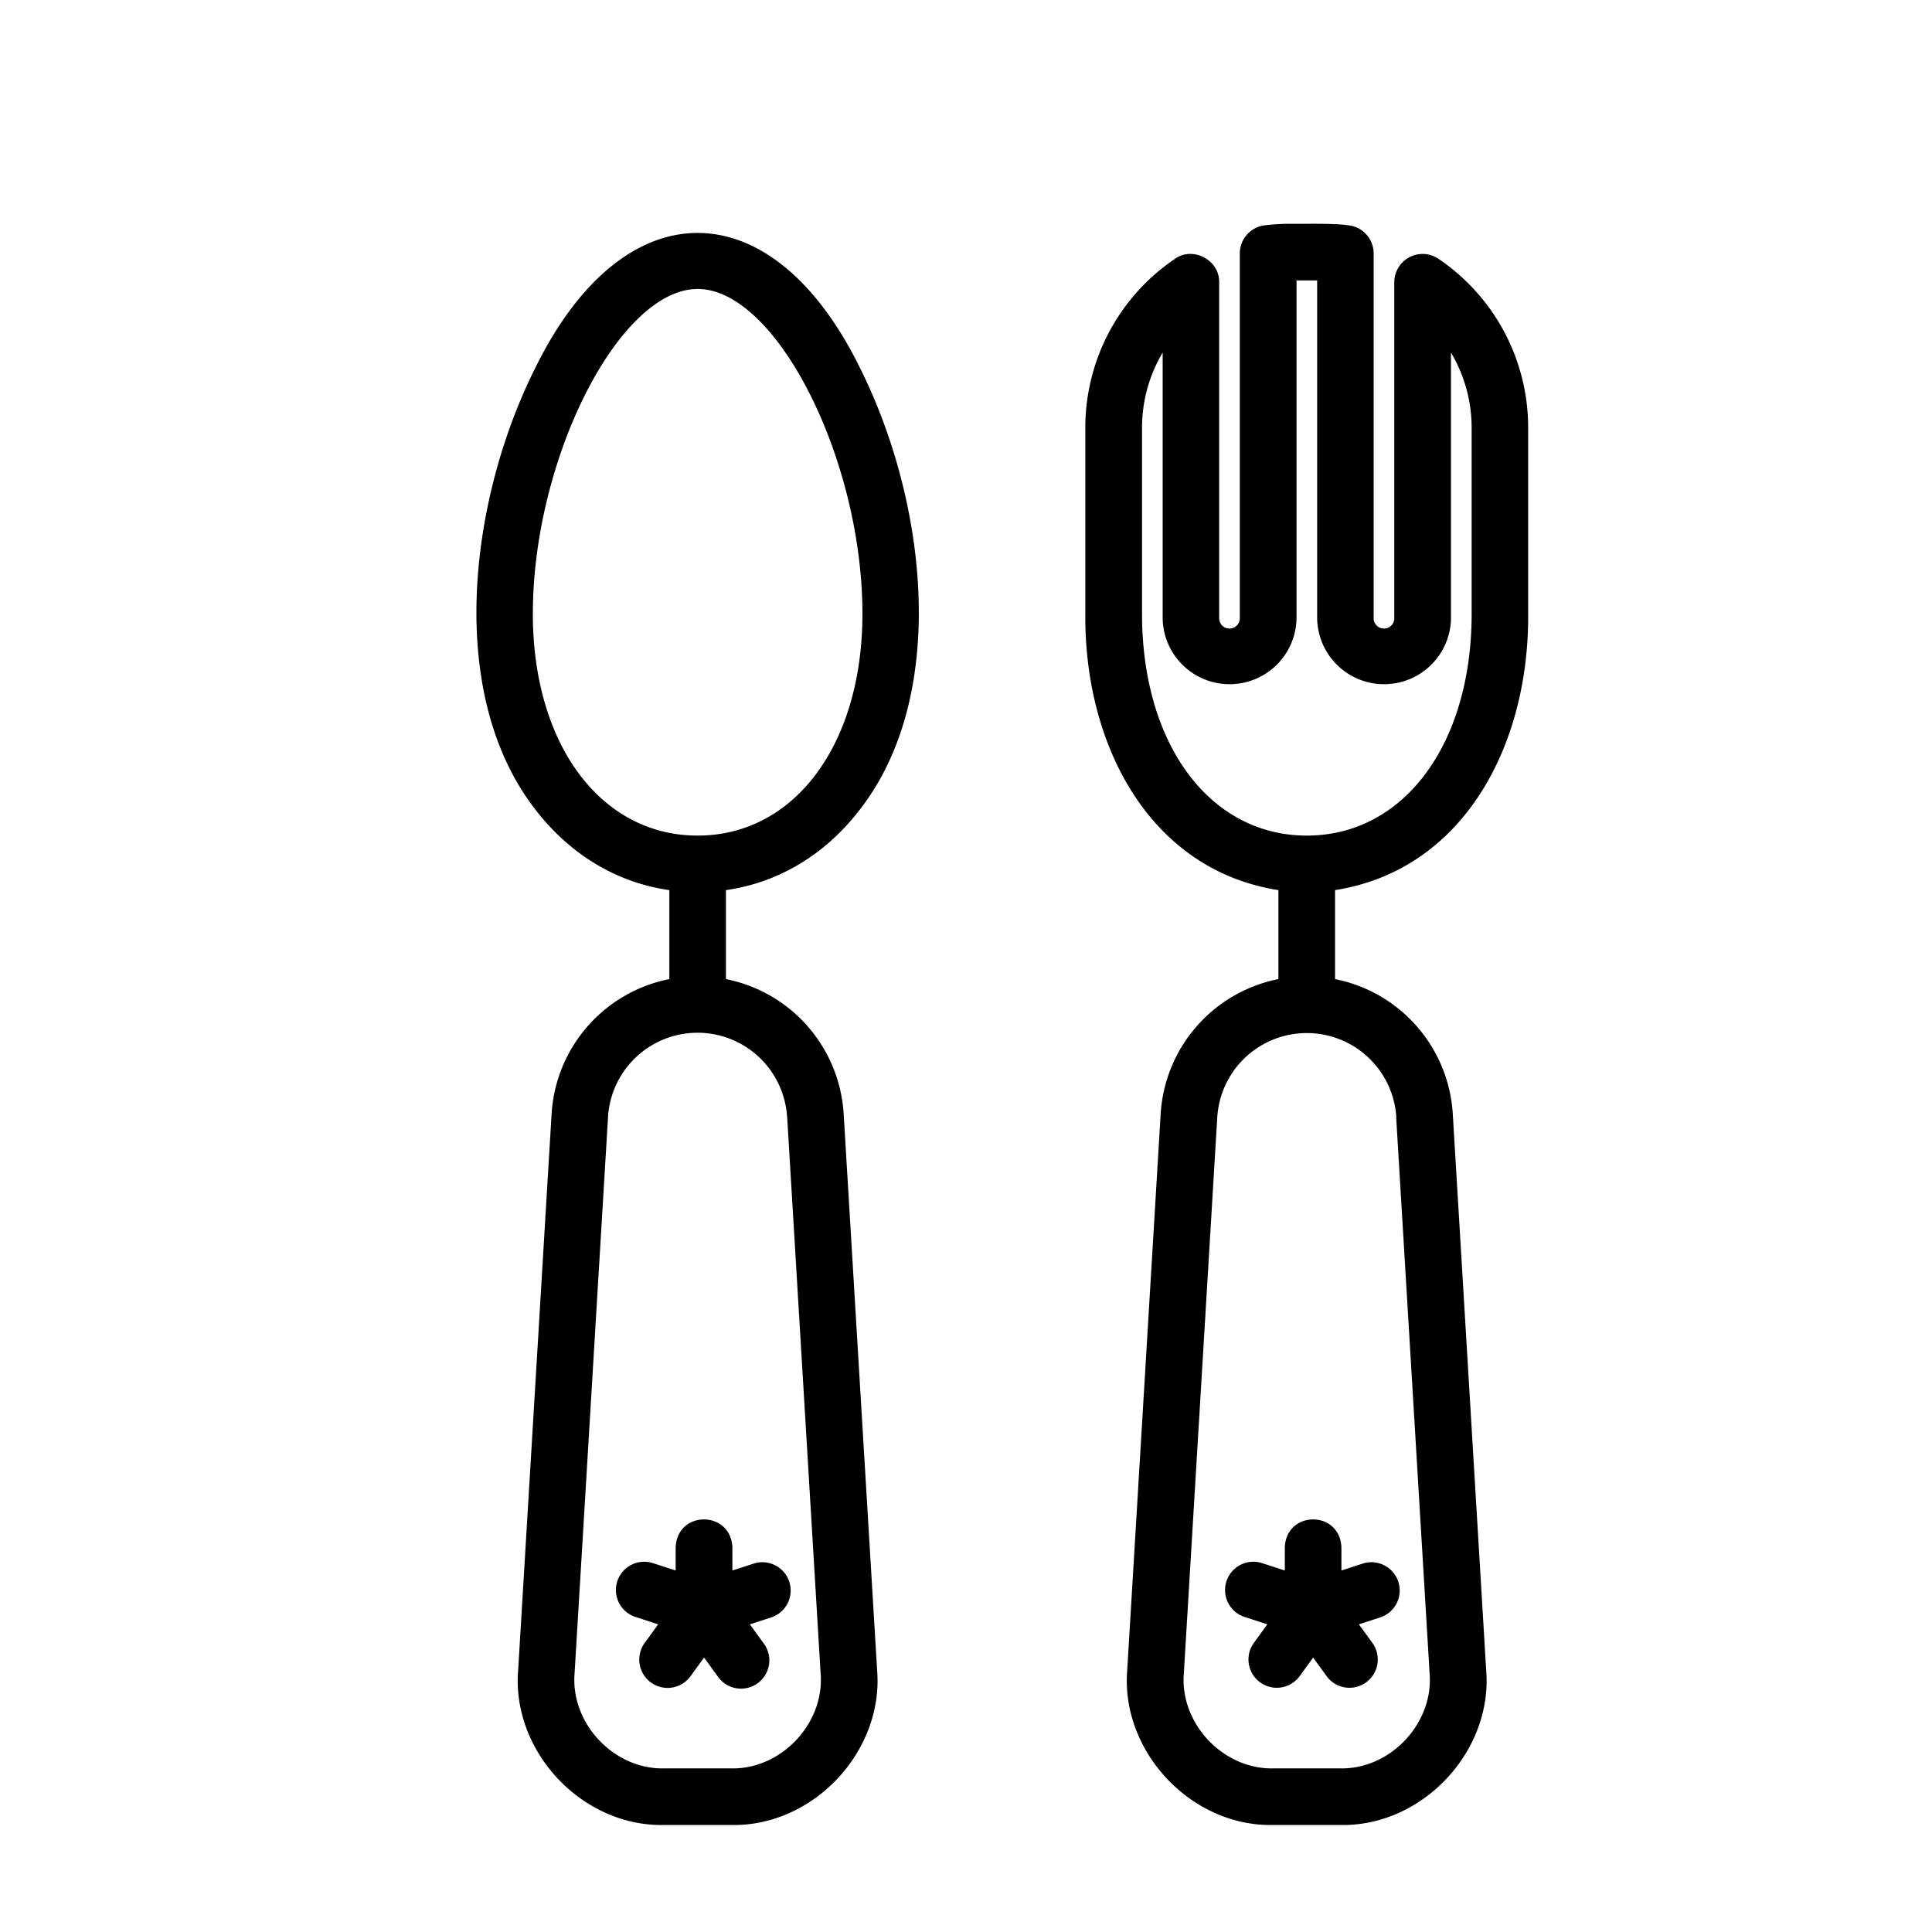 <svg id="Icons" height="512" viewBox="0 0 512 512" width="512" xmlns="http://www.w3.org/2000/svg"><g fill="rgb(0,0,0)"><path d="m177.38 235.89v23.58a38.82 38.82 0 0 0 -31.2 35.71l-8.86 147.36c-1.8 21.64 17 41.59 38.7 41.1h17.72c21.71.49 40.5-19.45 38.7-41.1l-8.86-147.36a38.83 38.83 0 0 0 -31.2-35.71v-23.58c13.38-1.89 25.44-8.86 34.52-20.11 25.22-30.88 18.56-83.46.86-118.56-23.36-47.31-62.41-47.32-85.76 0-17.71 35.08-24.37 87.7.86 118.56 9.07 11.22 21.14 18.22 34.52 20.11zm31.23 60.19 8.86 147.36c1.1 13.27-10.42 25.5-23.73 25.2h-17.74c-13.31.3-24.83-11.93-23.73-25.2l8.86-147.36a23.77 23.77 0 0 1 47.46 0zm-23.73-219.5c20.82 0 43.67 45.05 43.67 86.08 0 34.61-18 58.78-43.67 58.78s-43.67-24.17-43.67-58.78c0-41.03 22.85-86.08 43.67-86.08z"/><path d="m179.06 410.11v6.09l-5.8-1.88a7.5 7.5 0 1 0 -4.63 14.26l5.79 1.89-3.58 4.93a7.5 7.5 0 0 0 12.16 8.81l3.59-4.93 3.58 4.93a7.5 7.5 0 1 0 12.13-8.81l-3.58-4.93 5.8-1.89a7.5 7.5 0 0 0 -4.64-14.26l-5.79 1.88v-6.09c-.38-9.93-14.69-9.93-15.03 0z"/><path d="m340.49 410.11v6.09l-5.8-1.88a7.5 7.5 0 1 0 -4.63 14.26l5.79 1.89-3.58 4.93a7.5 7.5 0 0 0 12.14 8.81l3.58-4.93 3.58 4.93a7.5 7.5 0 0 0 12.14-8.81l-3.59-4.93 5.8-1.89a7.5 7.5 0 0 0 -4.64-14.26l-5.79 1.88v-6.09c-.34-9.93-14.66-9.93-15 0z"/><path d="m373.5 68.17a7.5 7.5 0 0 0 -4 6.63v89.2a2.74 2.74 0 0 1 -5.47 0v-96.84a7.51 7.51 0 0 0 -6.61-7.45c-4.16-.59-11.53-.35-15.76-.4a56.24 56.24 0 0 0 -6.5.4 7.5 7.5 0 0 0 -6.6 7.45v96.84a2.74 2.74 0 0 1 -5.47 0v-89.2c.14-5.86-6.93-9.63-11.71-6.21a54 54 0 0 0 -23.76 44.77v49.3c-.28 35 17.16 67.91 51.17 73.23v23.58a38.83 38.83 0 0 0 -31.2 35.71l-8.86 147.36c-1.79 21.64 17 41.59 38.7 41.1h17.72c21.72.49 40.5-19.45 38.7-41.1l-8.85-147.36a38.82 38.82 0 0 0 -31.2-35.71v-23.58c34-5.33 51.44-38.27 51.18-73.23v-49.3a54 54 0 0 0 -23.77-44.77 7.49 7.49 0 0 0 -7.71-.42zm-3.5 227.91 8.86 147.36c1.1 13.27-10.41 25.5-23.73 25.2h-17.68c-13.31.3-24.83-11.93-23.72-25.2l8.86-147.36a23.77 23.77 0 0 1 47.45 0zm14.52-132.08v-70.57a39 39 0 0 1 5.48 19.93v49.3c0 34.61-18 58.78-43.68 58.78s-43.67-24.17-43.67-58.78v-49.3a39 39 0 0 1 5.47-19.93v70.57a17.74 17.74 0 0 0 35.47 0v-89.69h5.47v89.69a17.74 17.74 0 0 0 35.47 0z"/></g></svg>